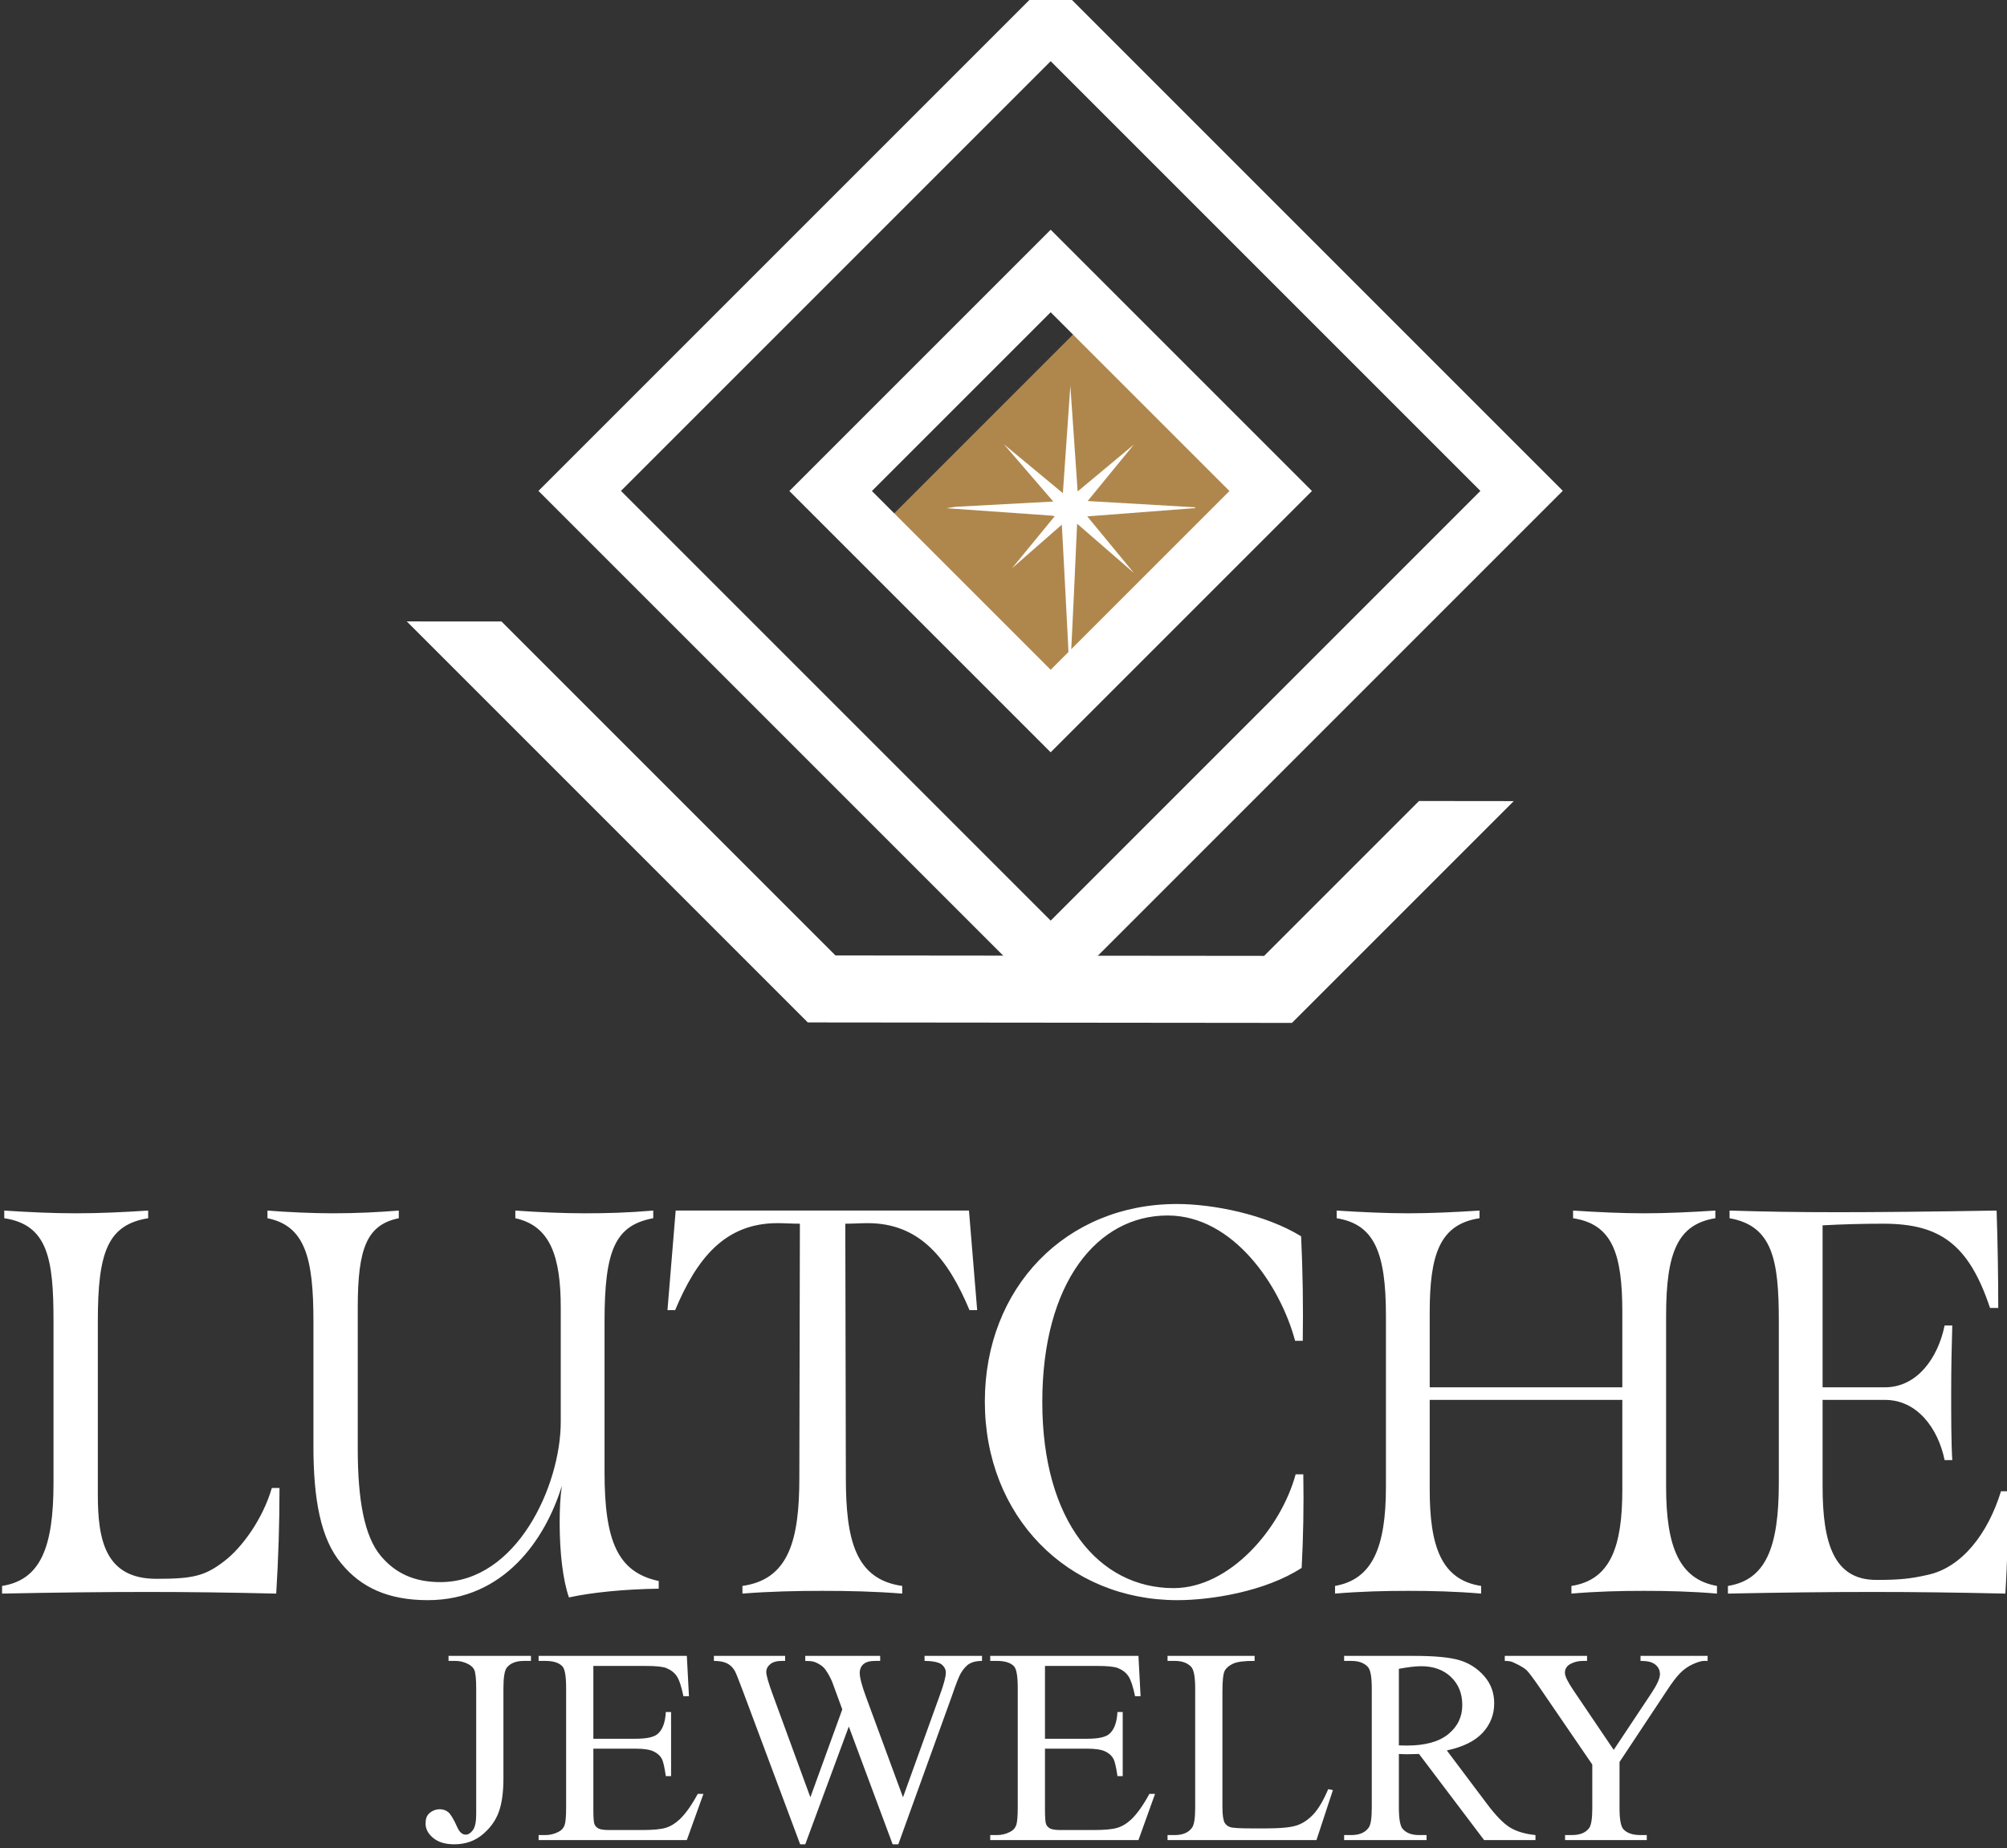 <svg style="fill-rule:evenodd;clip-rule:evenodd;stroke-linejoin:round;stroke-miterlimit:2;" xml:space="preserve" xmlns:xlink="http://www.w3.org/1999/xlink" xmlns="http://www.w3.org/2000/svg" version="1.1" viewBox="0 0 139 128" height="100%" width="100%">
    <rect x="0" y="0" width="139" height="128" fill="#333333" stroke="none"/>
    <g transform="matrix(1,0,0,1,-538.993,-223.022)">
        <g transform="matrix(0.34,0,0,0.34,-15.237,128.43)" id="logo-vertical-bco">
            <g transform="matrix(2.812,0,0,2.693,1715.56,653.044)">
                <path style="fill:white;" d="M2.096,-13.553L2.096,-13.933L8.066,-13.933L8.066,-13.553L7.562,-13.553C6.994,-13.553 6.579,-13.385 6.319,-13.049C6.155,-12.83 6.072,-12.302 6.072,-11.467L6.072,-4.655C6.072,-3.606 5.958,-2.757 5.728,-2.106C5.499,-1.456 5.103,-0.889 4.542,-0.406C3.98,0.077 3.302,0.319 2.507,0.319C1.863,0.319 1.356,0.159 0.986,-0.159C0.616,-0.478 0.432,-0.843 0.432,-1.254C0.432,-1.589 0.517,-1.843 0.688,-2.014C0.914,-2.226 1.178,-2.332 1.48,-2.332C1.699,-2.332 1.896,-2.26 2.07,-2.117C2.245,-1.973 2.466,-1.589 2.733,-0.966C2.891,-0.596 3.093,-0.411 3.339,-0.411C3.524,-0.411 3.697,-0.524 3.858,-0.75C4.019,-0.976 4.1,-1.377 4.1,-1.952L4.1,-11.467C4.1,-12.172 4.055,-12.638 3.966,-12.864C3.898,-13.035 3.754,-13.183 3.535,-13.306C3.24,-13.47 2.928,-13.553 2.6,-13.553L2.096,-13.553ZM12.587,-13.172L12.587,-7.665L15.649,-7.665C16.443,-7.665 16.974,-7.785 17.241,-8.025C17.597,-8.34 17.796,-8.895 17.837,-9.689L18.217,-9.689L18.217,-4.839L17.837,-4.839C17.741,-5.518 17.645,-5.953 17.55,-6.144C17.426,-6.384 17.224,-6.573 16.943,-6.71C16.662,-6.847 16.231,-6.915 15.649,-6.915L12.587,-6.915L12.587,-2.322C12.587,-1.706 12.614,-1.331 12.669,-1.197C12.724,-1.063 12.82,-0.957 12.957,-0.879C13.094,-0.8 13.354,-0.76 13.738,-0.76L16.101,-0.76C16.889,-0.76 17.46,-0.815 17.817,-0.925C18.173,-1.034 18.515,-1.25 18.844,-1.572C19.269,-1.997 19.704,-2.637 20.149,-3.493L20.56,-3.493L19.358,0L8.621,0L8.621,-0.38L9.114,-0.38C9.443,-0.38 9.754,-0.459 10.049,-0.616C10.268,-0.726 10.417,-0.89 10.496,-1.11C10.575,-1.329 10.614,-1.778 10.614,-2.456L10.614,-11.508C10.614,-12.392 10.525,-12.936 10.347,-13.142C10.1,-13.416 9.689,-13.553 9.114,-13.553L8.621,-13.553L8.621,-13.933L19.358,-13.933L19.512,-10.881L19.111,-10.881C18.967,-11.614 18.808,-12.118 18.634,-12.392C18.459,-12.666 18.2,-12.874 17.858,-13.018C17.584,-13.121 17.101,-13.172 16.409,-13.172L12.587,-13.172ZM40.74,-13.933L40.74,-13.553C40.377,-13.553 40.082,-13.488 39.856,-13.357C39.63,-13.227 39.415,-12.984 39.209,-12.628C39.072,-12.388 38.856,-11.816 38.562,-10.912L34.678,0.319L34.267,0.319L31.092,-8.59L27.937,0.319L27.568,0.319L23.427,-11.251C23.119,-12.114 22.923,-12.624 22.841,-12.782C22.704,-13.042 22.517,-13.236 22.281,-13.363C22.045,-13.489 21.725,-13.553 21.32,-13.553L21.32,-13.933L26.478,-13.933L26.478,-13.553L26.232,-13.553C25.869,-13.553 25.591,-13.47 25.4,-13.306C25.208,-13.142 25.112,-12.943 25.112,-12.71C25.112,-12.47 25.263,-11.919 25.564,-11.056L28.307,-3.237L30.619,-9.884L30.208,-11.056L29.879,-11.991C29.736,-12.333 29.575,-12.635 29.396,-12.895C29.307,-13.025 29.198,-13.135 29.068,-13.224C28.896,-13.347 28.725,-13.436 28.554,-13.491C28.424,-13.532 28.218,-13.553 27.937,-13.553L27.937,-13.933L33.363,-13.933L33.363,-13.553L32.993,-13.553C32.609,-13.553 32.328,-13.47 32.15,-13.306C31.972,-13.142 31.883,-12.919 31.883,-12.638C31.883,-12.289 32.037,-11.679 32.345,-10.809L35.017,-3.237L37.668,-10.912C37.969,-11.761 38.12,-12.35 38.12,-12.679C38.12,-12.837 38.07,-12.984 37.971,-13.121C37.872,-13.258 37.747,-13.354 37.596,-13.409C37.336,-13.505 36.996,-13.553 36.579,-13.553L36.579,-13.933L40.74,-13.933ZM45.302,-13.172L45.302,-7.665L48.364,-7.665C49.159,-7.665 49.689,-7.785 49.957,-8.025C50.313,-8.34 50.511,-8.895 50.553,-9.689L50.933,-9.689L50.933,-4.839L50.553,-4.839C50.457,-5.518 50.361,-5.953 50.265,-6.144C50.142,-6.384 49.939,-6.573 49.659,-6.71C49.378,-6.847 48.946,-6.915 48.364,-6.915L45.302,-6.915L45.302,-2.322C45.302,-1.706 45.329,-1.331 45.384,-1.197C45.439,-1.063 45.535,-0.957 45.672,-0.879C45.809,-0.8 46.069,-0.76 46.453,-0.76L48.816,-0.76C49.604,-0.76 50.176,-0.815 50.532,-0.925C50.888,-1.034 51.231,-1.25 51.559,-1.572C51.984,-1.997 52.419,-2.637 52.864,-3.493L53.275,-3.493L52.073,0L41.336,0L41.336,-0.38L41.829,-0.38C42.158,-0.38 42.47,-0.459 42.764,-0.616C42.983,-0.726 43.132,-0.89 43.211,-1.11C43.29,-1.329 43.329,-1.778 43.329,-2.456L43.329,-11.508C43.329,-12.392 43.24,-12.936 43.062,-13.142C42.816,-13.416 42.405,-13.553 41.829,-13.553L41.336,-13.553L41.336,-13.933L52.073,-13.933L52.227,-10.881L51.827,-10.881C51.683,-11.614 51.523,-12.118 51.349,-12.392C51.174,-12.666 50.916,-12.874 50.573,-13.018C50.299,-13.121 49.816,-13.172 49.124,-13.172L45.302,-13.172ZM65.821,-3.853L66.16,-3.781L64.968,0L54.18,0L54.18,-0.38L54.704,-0.38C55.293,-0.38 55.714,-0.572 55.967,-0.956C56.111,-1.175 56.183,-1.682 56.183,-2.476L56.183,-11.467C56.183,-12.337 56.087,-12.881 55.895,-13.101C55.628,-13.402 55.231,-13.553 54.704,-13.553L54.18,-13.553L54.18,-13.933L60.488,-13.933L60.488,-13.553C59.749,-13.559 59.23,-13.491 58.932,-13.347C58.634,-13.203 58.43,-13.022 58.32,-12.803C58.211,-12.583 58.156,-12.059 58.156,-11.23L58.156,-2.476C58.156,-1.908 58.211,-1.517 58.32,-1.305C58.403,-1.161 58.529,-1.055 58.701,-0.986C58.872,-0.918 59.406,-0.884 60.303,-0.884L61.321,-0.884C62.389,-0.884 63.139,-0.962 63.571,-1.12C64.002,-1.278 64.396,-1.557 64.752,-1.957C65.109,-2.358 65.465,-2.99 65.821,-3.853ZM80.833,0L77.113,0L72.397,-6.514C72.048,-6.501 71.763,-6.494 71.544,-6.494C71.455,-6.494 71.359,-6.495 71.256,-6.499C71.154,-6.502 71.048,-6.507 70.938,-6.514L70.938,-2.466C70.938,-1.589 71.034,-1.045 71.226,-0.832C71.486,-0.531 71.876,-0.38 72.397,-0.38L72.942,-0.38L72.942,0L66.972,0L66.972,-0.38L67.496,-0.38C68.085,-0.38 68.506,-0.572 68.76,-0.956C68.903,-1.168 68.975,-1.671 68.975,-2.466L68.975,-11.467C68.975,-12.344 68.88,-12.888 68.688,-13.101C68.421,-13.402 68.023,-13.553 67.496,-13.553L66.972,-13.553L66.972,-13.933L72.048,-13.933C73.527,-13.933 74.618,-13.825 75.32,-13.609C76.022,-13.393 76.618,-12.996 77.108,-12.417C77.598,-11.838 77.843,-11.148 77.843,-10.347C77.843,-9.491 77.564,-8.747 77.005,-8.117C76.447,-7.487 75.582,-7.042 74.411,-6.781L77.288,-2.784C77.945,-1.867 78.511,-1.257 78.983,-0.956C79.456,-0.654 80.072,-0.462 80.833,-0.38L80.833,0ZM70.938,-7.162C71.068,-7.162 71.181,-7.16 71.277,-7.156L71.513,-7.151C72.842,-7.151 73.844,-7.439 74.519,-8.014C75.193,-8.59 75.531,-9.323 75.531,-10.213C75.531,-11.083 75.259,-11.79 74.714,-12.335C74.169,-12.88 73.448,-13.152 72.551,-13.152C72.154,-13.152 71.616,-13.087 70.938,-12.957L70.938,-7.162ZM88.443,-13.933L93.303,-13.933L93.303,-13.553L93.036,-13.553C92.858,-13.553 92.597,-13.474 92.255,-13.316C91.912,-13.159 91.601,-12.933 91.32,-12.638C91.039,-12.344 90.693,-11.864 90.282,-11.2L86.922,-5.908L86.922,-2.415C86.922,-1.558 87.018,-1.024 87.21,-0.812C87.47,-0.524 87.881,-0.38 88.443,-0.38L88.895,-0.38L88.895,0L82.977,0L82.977,-0.38L83.47,-0.38C84.059,-0.38 84.477,-0.558 84.723,-0.914C84.874,-1.134 84.949,-1.634 84.949,-2.415L84.949,-5.713L81.127,-11.549C80.675,-12.234 80.368,-12.662 80.207,-12.833C80.046,-13.005 79.713,-13.21 79.206,-13.45C79.069,-13.518 78.87,-13.553 78.61,-13.553L78.61,-13.933L84.569,-13.933L84.569,-13.553L84.261,-13.553C83.939,-13.553 83.643,-13.477 83.372,-13.327C83.102,-13.176 82.966,-12.95 82.966,-12.648C82.966,-12.402 83.175,-11.957 83.593,-11.313L86.501,-6.823L89.234,-11.117C89.645,-11.761 89.85,-12.241 89.85,-12.556C89.85,-12.748 89.801,-12.919 89.701,-13.07C89.602,-13.22 89.46,-13.339 89.275,-13.424C89.09,-13.51 88.813,-13.553 88.443,-13.553L88.443,-13.933Z"></path>
            </g>
            <g transform="matrix(0.233,0,0,0.233,1630.51,526.369)">
                <path style="fill:white;" d="M0,321.474C33.485,316.211 44.966,287.987 44.966,231.538L44.966,89.936C44.966,35.879 40.182,5.742 1.911,0.001L1.911,-6.697C23.917,-5.262 44.489,-4.305 64.58,-4.305C85.629,-4.305 105.241,-5.262 127.726,-6.697L127.726,0.001C92.326,5.742 83.716,29.66 83.716,89.936L83.716,241.584C83.716,280.811 89.934,315.256 134.902,315.256C166.955,315.256 177.478,312.864 194.701,299.468C209.529,287.987 227.707,263.591 235.84,235.843L242.54,235.843C242.54,266.938 241.582,297.076 239.667,328.171C198.527,327.216 163.127,326.737 127.726,326.737C88.021,326.737 46.881,327.216 0,328.171L0,321.474ZM574.063,317.169L574.063,323.866C543.444,324.345 515.222,327.216 495.605,331.521C490.345,316.69 487.474,292.292 487.474,266.459C487.474,254.978 487.953,243.497 489.387,233.93C475.035,280.811 438.68,333.913 372.184,333.913C337.741,333.913 313.822,322.908 296.599,301.86C278.421,280.334 272.201,245.411 272.201,199.486L272.201,89.936C272.201,34.923 265.025,6.698 232.019,0.001L232.019,-6.697C250.197,-5.262 271.724,-4.305 288.945,-4.305C310.472,-4.305 328.174,-5.262 346.83,-6.697L346.83,0.001C319.082,5.742 310.951,25.834 310.951,77.977L310.951,201.4C310.951,246.367 316.69,277.942 331.042,295.163C343.483,309.993 359.745,318.127 383.188,318.127C450.161,318.127 488.429,233.451 488.429,177.959L488.429,78.455C488.429,33.487 479.343,6.698 448.724,0.001L448.724,-6.697C469.296,-5.262 489.866,-4.305 509.48,-4.305C529.092,-4.305 546.315,-4.783 569.279,-6.697L569.279,0.001C535.792,6.219 526.701,28.226 526.701,90.415L526.701,221.97C526.701,282.247 538.184,309.514 574.063,317.169ZM852.482,80.368L845.787,80.368C827.128,35.879 802.732,4.306 756.806,4.306C750.586,4.306 743.891,4.785 737.192,4.785L737.671,226.753C737.671,280.81 745.802,315.734 786.946,321.473L786.946,328.17C762.546,326.257 740.063,325.779 717.101,325.779C694.618,325.779 671.654,326.257 647.256,328.17L647.256,321.473C687.919,315.734 697.01,281.289 697.01,226.753L697.487,4.785C690.79,4.785 684.093,4.306 677.875,4.306C631.47,4.306 607.074,35.879 588.415,80.368L581.72,80.368L588.896,-6.698L845.306,-6.698L852.482,80.368ZM859.179,160.259C859.179,60.755 929.98,-12.438 1027.09,-12.438C1058.67,-12.438 1104.59,-3.348 1135.68,15.787C1137.12,46.403 1137.6,77.02 1137.12,107.158L1130.42,107.158C1117.51,58.842 1076.37,-2.391 1018.96,-2.391C957.728,-2.391 909.41,55.971 909.41,160.737C909.41,265.025 959.162,323.387 1024.22,323.387C1073.49,323.387 1117.98,271.243 1130.9,223.884L1137.6,223.884C1138.08,251.151 1137.6,278.897 1136.16,305.688C1104.59,326.258 1057.23,333.912 1027.57,333.912C931.416,333.912 859.179,260.72 859.179,160.259ZM1499.25,321.474L1499.25,328.171C1476.77,326.258 1455.72,325.779 1435.63,325.779C1415.06,325.779 1394.49,326.258 1372,328.171L1372,321.474C1406.45,316.211 1416.5,286.553 1416.5,237.278L1416.5,158.824L1248.1,158.824L1248.1,237.278C1248.1,286.553 1258.15,316.211 1293.07,321.474L1293.07,328.171C1270.59,326.258 1250.02,325.779 1229.45,325.779C1208.88,325.779 1188.31,326.258 1165.34,328.171L1165.34,321.474C1197.87,315.735 1209.83,287.987 1209.83,234.886L1209.83,85.152C1209.83,29.182 1199.31,5.263 1166.78,0.001L1166.78,-6.697C1189.26,-5.262 1210.31,-4.305 1229.45,-4.305C1248.1,-4.305 1269.63,-5.262 1291.64,-6.697L1291.64,0.001C1257.19,5.263 1248.1,31.095 1248.1,82.283L1248.1,147.821L1416.5,147.821L1416.5,82.283C1416.5,31.095 1407.88,5.263 1373.44,0.001L1373.44,-6.697C1395.44,-5.262 1416.5,-4.305 1435.63,-4.305C1454.29,-4.305 1475.81,-5.262 1497.82,-6.697L1497.82,0.001C1465.29,5.263 1454.77,29.182 1454.77,85.152L1454.77,234.886C1454.77,287.987 1466.72,315.735 1499.25,321.474ZM1754.23,238.713C1753.76,268.374 1753.27,298.512 1751.36,328.17C1708.31,327.216 1673.39,326.737 1635.12,326.737C1596.85,326.737 1555.7,327.216 1508.82,328.17L1508.82,321.473C1541.83,316.211 1553.31,287.987 1553.31,231.537L1553.31,89.936C1553.31,36.835 1548.05,6.699 1510.26,0.001L1510.26,-6.698C1540.87,-5.74 1568.62,-5.262 1605.45,-5.262C1638.94,-5.262 1687.26,-5.74 1743.71,-6.698C1744.66,22.006 1745.14,50.23 1745.14,78.455L1737.97,78.455C1719.31,22.485 1693.96,4.784 1644.68,4.784C1627.94,4.784 1608.33,5.262 1591.58,6.219L1591.58,147.82L1646.12,147.82C1674.34,147.82 1692.52,121.988 1698.26,93.763L1704.96,93.763C1704.48,109.072 1704,130.599 1704,152.125C1704,173.653 1704,195.659 1704.96,211.446L1698.26,211.446C1692.52,183.699 1674.34,158.823 1646.12,158.823L1591.58,158.823L1591.58,234.408C1591.58,283.681 1601.15,316.211 1638.47,316.211C1658.56,316.211 1668.12,315.256 1682.95,311.906C1713.09,305.688 1736.05,276.026 1747.54,238.713L1754.23,238.713Z"></path>
            </g>
            <g transform="matrix(1,0,0,1,19.448,-97.318)" id="icon">
                <g transform="matrix(0.312,0.312,-0.312,0.312,-1161.03,-2745.86)">
                    <rect style="fill:rgb(175,135,77);" height="122.037" width="122.037" y="317.359" x="9903.49"></rect>
                </g>
                <g transform="matrix(0.609,0,0,0.609,1781.94,409.802)" id="path1">
                    <path style="fill:white;fill-rule:nonzero;" d="M76.272,165.498C76.249,163.379 73.883,119.208 73.883,119.208L57.202,133.817L71.521,116.372L70.351,116.188L35.276,113.712L38.326,113.244L71.025,111.483L54.526,92.349L74.23,108.687L76.73,72.747L79.17,108.102L97.974,92.432L82.512,111.311L118.258,113.396L118.656,113.664L82.388,116.446L97.989,135.378L78.99,118.899C78.99,118.899 76.925,165.689 76.7,166.215C76.366,166.994 76.286,166.861 76.272,165.498Z"></path>
                </g>
                <g transform="matrix(0.855,0.855,-0.855,0.855,-6371.48,-8316.5)">
                    <path style="fill:white;" d="M9965.74,317.359L9965.74,379.612L9903.49,379.612L9903.49,317.359L9965.74,317.359ZM9955.91,327.189L9913.32,327.189L9913.32,369.782L9955.91,369.782L9955.91,327.189Z"></path>
                </g>
                <g transform="matrix(0.855,0.855,-0.855,0.855,-6371.48,-8367.64)">
                    <path style="fill:white;" d="M10025.5,317.359L10025.5,439.396L9903.49,439.396L9903.49,317.359L10025.5,317.359ZM10015.7,327.189L9913.32,327.189L9913.32,429.567L10015.7,429.567L10015.7,327.189Z"></path>
                </g>
                <g transform="matrix(0.855,0.855,-0.079,0.079,-6739.39,-8000.2)">
                    <path style="fill:white;" d="M10056.9,-756.098L10056.9,-184.171L9999.17,439.396L9903.63,439.396L9914.92,317.359L9994.49,317.359L10045.6,-234.721L10045.6,-634.061L10056.9,-756.098Z"></path>
                </g>
            </g>
        </g>
    </g>
</svg>
